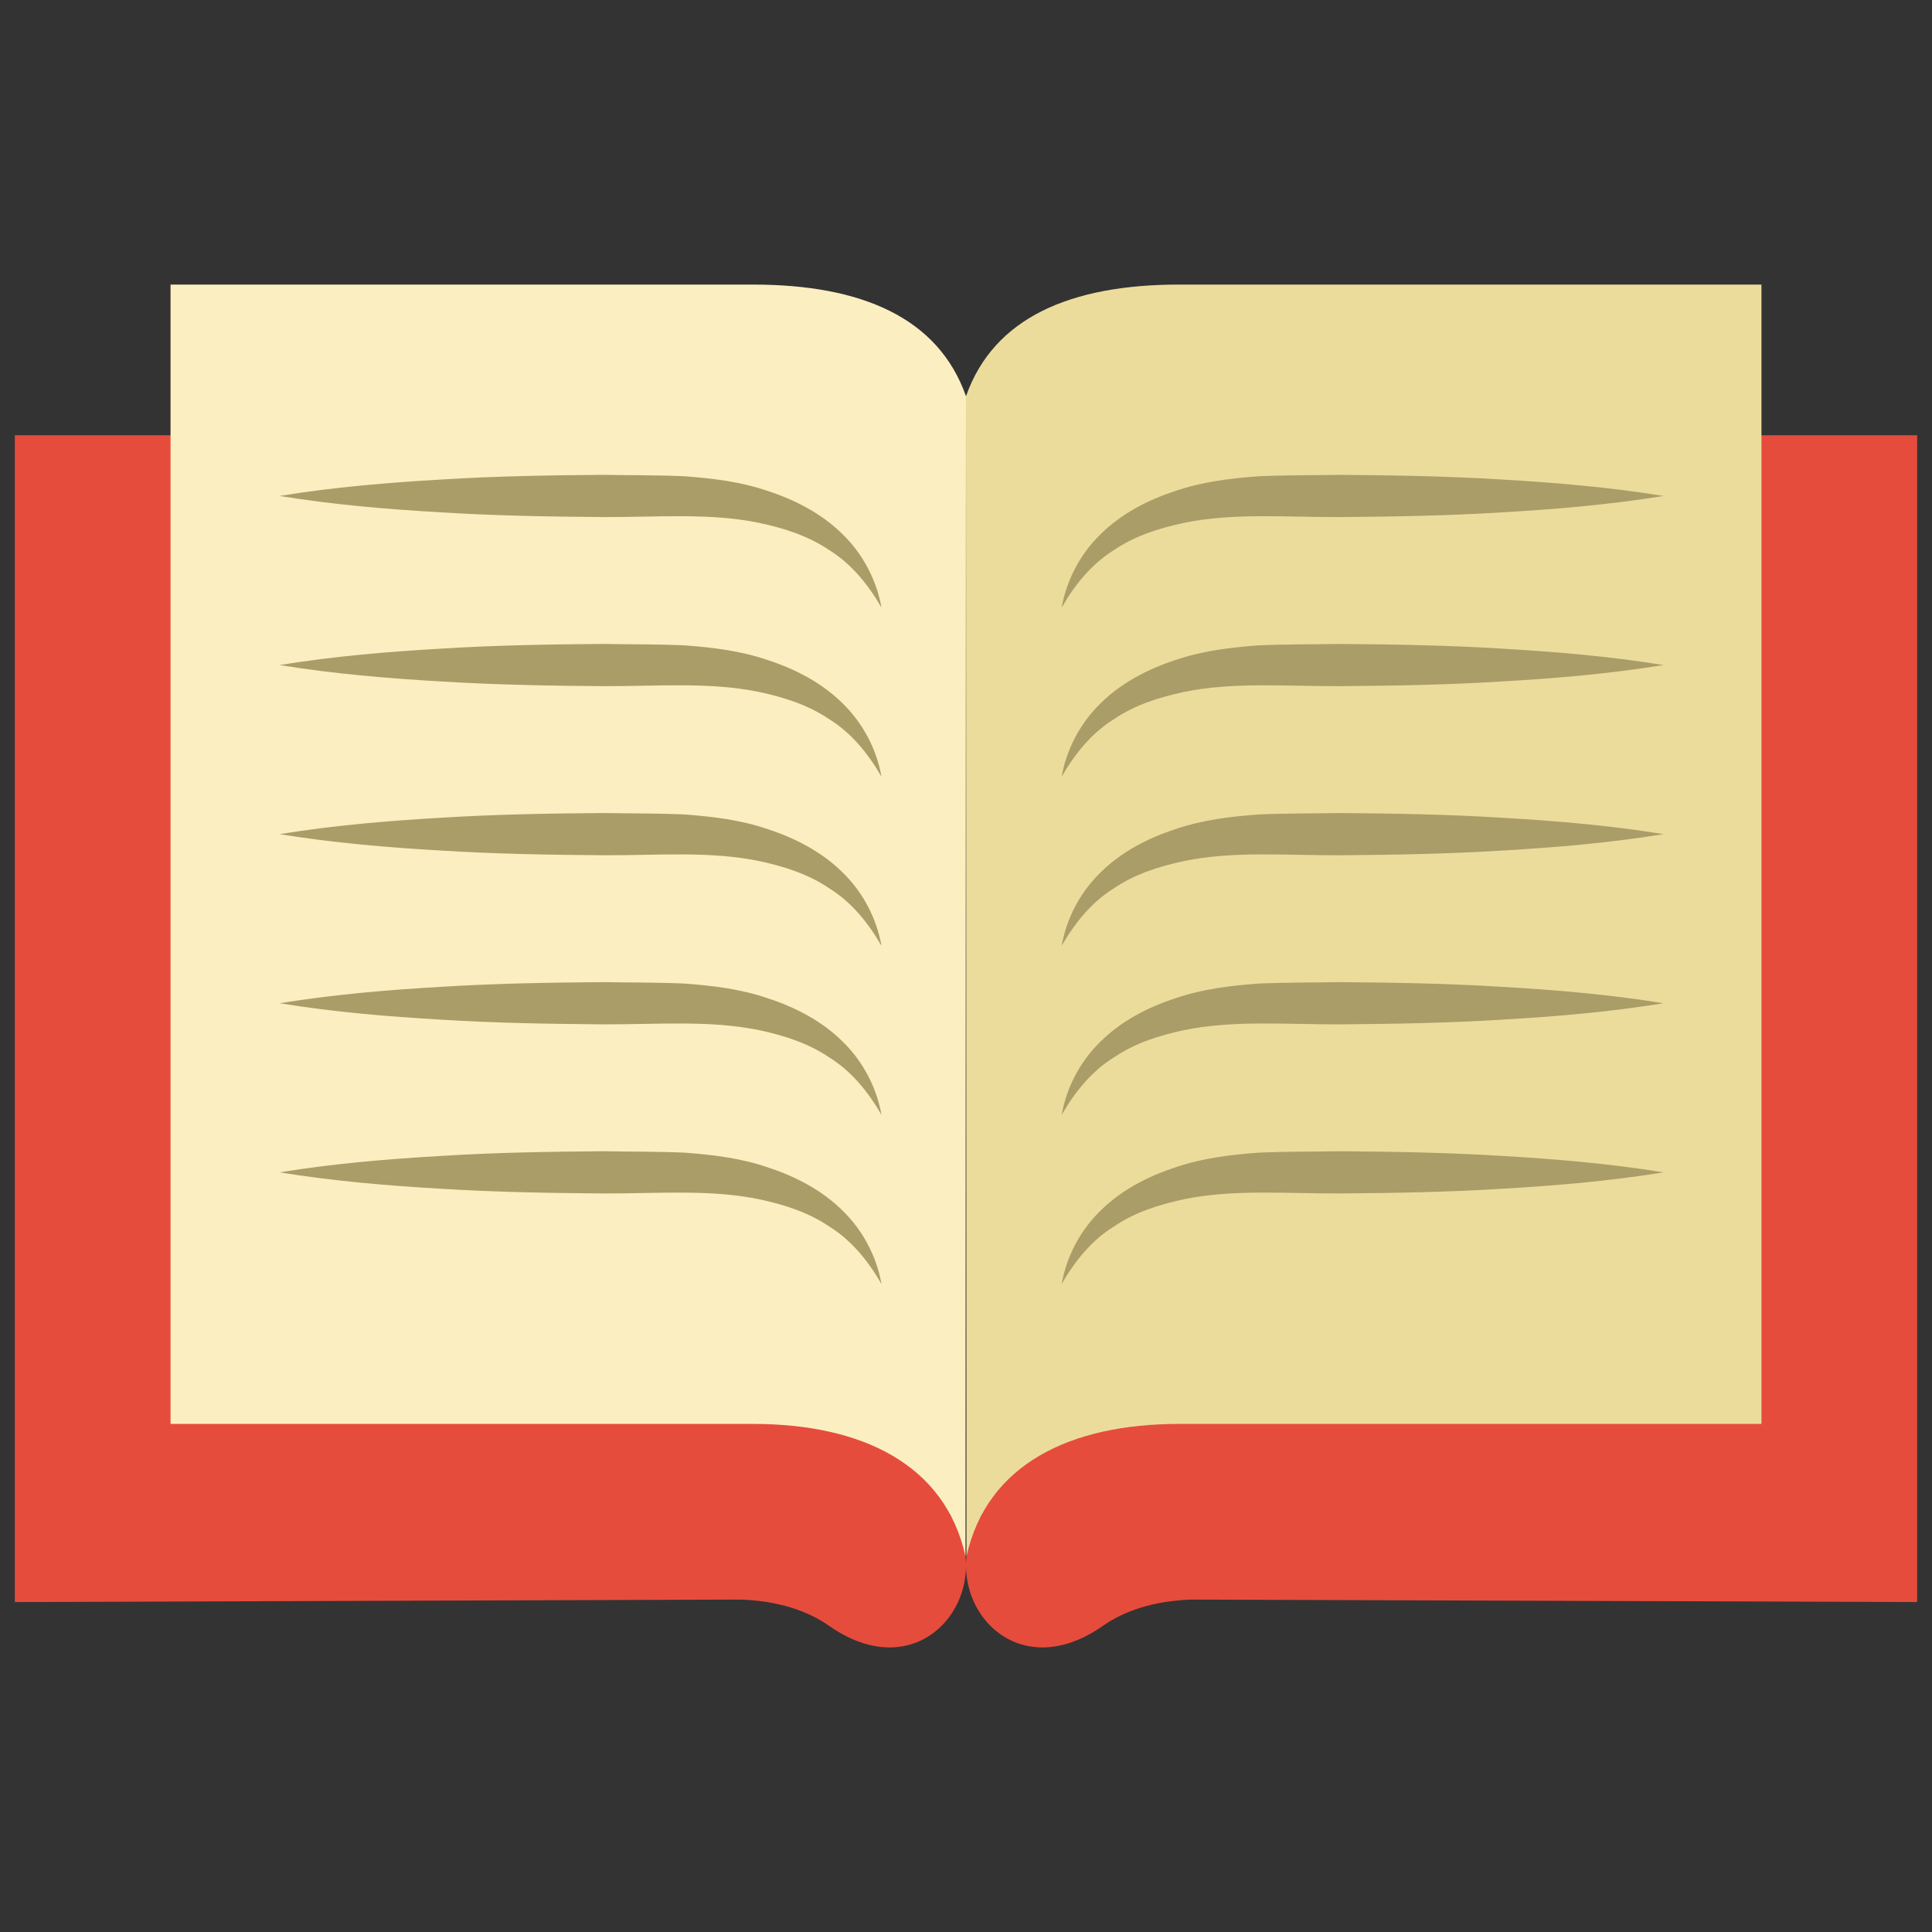 <svg xmlns="http://www.w3.org/2000/svg" xmlns:xlink="http://www.w3.org/1999/xlink" version="1.1" width="256" height="256" viewBox="0 0 256 256" xml:space="preserve">
<rect x="0" y="0" width="256" height="256" fill="#333333" stroke="none"/>
<desc>Created with Fabric.js 1.7.22</desc>
<defs>
</defs>
<g transform="translate(128 128) scale(0.72 0.72)" style="">
	<g style="stroke: none; stroke-width: 0; stroke-dasharray: none; stroke-linecap: butt; stroke-linejoin: miter; stroke-miterlimit: 10; fill: none; fill-rule: nonzero; opacity: 1;" transform="translate(-175.05 -175.05) scale(3.89 3.89)" >
	<path d="M 45.738 70.98 c -2.323 3.451 1.186 8.394 5.706 5.26 c 1.07 -0.757 2.449 -1.194 4.183 -1.266 L 90 75.092 V 19.889 H 52.86 L 45.738 70.98" style="stroke: none; stroke-width: 1; stroke-dasharray: none; stroke-linecap: butt; stroke-linejoin: miter; stroke-miterlimit: 10; fill: rgb(230,76,60); fill-rule: nonzero; opacity: 1;" transform=" matrix(1 0 0 1 0 0) " stroke-linecap="round" />
	<path d="M 44.262 70.98 c 2.323 3.451 -1.186 8.394 -5.706 5.26 c -1.07 -0.757 -2.449 -1.194 -4.183 -1.266 L 0 75.092 V 19.889 h 37.14 L 44.262 70.98" style="stroke: none; stroke-width: 1; stroke-dasharray: none; stroke-linecap: butt; stroke-linejoin: miter; stroke-miterlimit: 10; fill: rgb(230,76,60); fill-rule: nonzero; opacity: 1;" transform=" matrix(1 0 0 1 0 0) " stroke-linecap="round" />
	<path d="M 45.024 72.932 c 0.962 -4.374 4.935 -6.268 10.053 -6.268 h 27.556 V 12.762 H 55.077 c -5.118 0 -8.768 1.559 -10.077 5.283" style="stroke: none; stroke-width: 1; stroke-dasharray: none; stroke-linecap: butt; stroke-linejoin: miter; stroke-miterlimit: 10; fill: rgb(236,220,156); fill-rule: nonzero; opacity: 1;" transform=" matrix(1 0 0 1 0 0) " stroke-linecap="round" />
	<path d="M 44.976 72.932 c -0.962 -4.374 -4.935 -6.268 -10.053 -6.268 H 7.367 V 12.762 h 27.556 c 5.118 0 8.768 1.559 10.077 5.283 L 44.976 72.932 z" style="stroke: none; stroke-width: 1; stroke-dasharray: none; stroke-linecap: butt; stroke-linejoin: miter; stroke-miterlimit: 10; fill: rgb(251,239,193); fill-rule: nonzero; opacity: 1;" transform=" matrix(1 0 0 1 0 0) " stroke-linecap="round" />
	<line x1="0" y1="-27.444" x2="0" y2="27.444" style="stroke: none; stroke-width: 1; stroke-dasharray: none; stroke-linecap: butt; stroke-linejoin: miter; stroke-miterlimit: 10; fill: none; fill-rule: nonzero; opacity: 1;" transform=" matrix(1 0 0 1 0 0) "/>
	<path d="M 12.526 22.762 c 2.55 -0.414 5.1 -0.63 7.65 -0.777 c 2.55 -0.16 5.1 -0.202 7.65 -0.222 c 1.288 0.023 2.521 0.009 3.854 0.067 c 1.322 0.099 2.665 0.255 3.954 0.701 c 1.286 0.419 2.542 1.068 3.521 2.036 c 0.987 0.954 1.623 2.209 1.847 3.478 c -0.645 -1.121 -1.447 -2.086 -2.469 -2.718 c -0.986 -0.673 -2.137 -1.038 -3.301 -1.288 c -2.344 -0.487 -4.826 -0.268 -7.405 -0.278 c -2.55 -0.02 -5.1 -0.063 -7.65 -0.222 C 17.626 23.392 15.076 23.176 12.526 22.762 z" style="stroke: none; stroke-width: 1; stroke-dasharray: none; stroke-linecap: butt; stroke-linejoin: miter; stroke-miterlimit: 10; fill: rgb(171,157,103); fill-rule: nonzero; opacity: 1;" transform=" matrix(1 0 0 1 0 0) " stroke-linecap="round" />
	<path d="M 12.526 30.762 c 2.55 -0.414 5.1 -0.63 7.65 -0.777 c 2.55 -0.16 5.1 -0.202 7.65 -0.222 c 1.288 0.023 2.521 0.009 3.854 0.067 c 1.322 0.099 2.665 0.255 3.954 0.701 c 1.286 0.419 2.542 1.068 3.521 2.036 c 0.987 0.954 1.623 2.209 1.847 3.478 c -0.645 -1.121 -1.447 -2.086 -2.469 -2.718 c -0.986 -0.673 -2.137 -1.038 -3.301 -1.288 c -2.344 -0.487 -4.826 -0.268 -7.405 -0.278 c -2.55 -0.02 -5.1 -0.063 -7.65 -0.222 C 17.626 31.392 15.076 31.176 12.526 30.762 z" style="stroke: none; stroke-width: 1; stroke-dasharray: none; stroke-linecap: butt; stroke-linejoin: miter; stroke-miterlimit: 10; fill: rgb(171,157,103); fill-rule: nonzero; opacity: 1;" transform=" matrix(1 0 0 1 0 0) " stroke-linecap="round" />
	<path d="M 12.526 38.762 c 2.55 -0.414 5.1 -0.63 7.65 -0.777 c 2.55 -0.16 5.1 -0.202 7.65 -0.222 c 1.288 0.023 2.521 0.009 3.854 0.067 c 1.322 0.099 2.665 0.255 3.954 0.701 c 1.286 0.419 2.542 1.068 3.521 2.036 c 0.987 0.954 1.623 2.209 1.847 3.478 c -0.645 -1.121 -1.447 -2.086 -2.469 -2.718 c -0.986 -0.673 -2.137 -1.038 -3.301 -1.288 c -2.344 -0.487 -4.826 -0.268 -7.405 -0.278 c -2.55 -0.02 -5.1 -0.063 -7.65 -0.222 C 17.626 39.392 15.076 39.176 12.526 38.762 z" style="stroke: none; stroke-width: 1; stroke-dasharray: none; stroke-linecap: butt; stroke-linejoin: miter; stroke-miterlimit: 10; fill: rgb(171,157,103); fill-rule: nonzero; opacity: 1;" transform=" matrix(1 0 0 1 0 0) " stroke-linecap="round" />
	<path d="M 12.526 46.762 c 2.55 -0.414 5.1 -0.63 7.65 -0.777 c 2.55 -0.16 5.1 -0.202 7.65 -0.222 c 1.288 0.023 2.521 0.009 3.854 0.067 c 1.322 0.099 2.665 0.255 3.954 0.701 c 1.286 0.419 2.542 1.068 3.521 2.036 c 0.987 0.954 1.623 2.209 1.847 3.478 c -0.645 -1.121 -1.447 -2.086 -2.469 -2.718 c -0.986 -0.673 -2.137 -1.038 -3.301 -1.288 c -2.344 -0.487 -4.826 -0.268 -7.405 -0.278 c -2.55 -0.02 -5.1 -0.063 -7.65 -0.222 C 17.626 47.392 15.076 47.176 12.526 46.762 z" style="stroke: none; stroke-width: 1; stroke-dasharray: none; stroke-linecap: butt; stroke-linejoin: miter; stroke-miterlimit: 10; fill: rgb(171,157,103); fill-rule: nonzero; opacity: 1;" transform=" matrix(1 0 0 1 0 0) " stroke-linecap="round" />
	<path d="M 12.526 54.762 c 2.55 -0.414 5.1 -0.63 7.65 -0.777 c 2.55 -0.16 5.1 -0.202 7.65 -0.222 c 1.288 0.023 2.521 0.009 3.854 0.067 c 1.322 0.099 2.665 0.255 3.954 0.701 c 1.286 0.419 2.542 1.068 3.521 2.036 c 0.987 0.954 1.623 2.209 1.847 3.478 c -0.645 -1.121 -1.447 -2.086 -2.469 -2.718 c -0.986 -0.673 -2.137 -1.038 -3.301 -1.288 c -2.344 -0.487 -4.826 -0.268 -7.405 -0.278 c -2.55 -0.02 -5.1 -0.063 -7.65 -0.222 C 17.626 55.392 15.076 55.176 12.526 54.762 z" style="stroke: none; stroke-width: 1; stroke-dasharray: none; stroke-linecap: butt; stroke-linejoin: miter; stroke-miterlimit: 10; fill: rgb(171,157,103); fill-rule: nonzero; opacity: 1;" transform=" matrix(1 0 0 1 0 0) " stroke-linecap="round" />
	<path d="M 78 22.762 c -2.55 0.414 -5.1 0.63 -7.65 0.777 c -2.55 0.16 -5.1 0.202 -7.65 0.222 c -2.58 0.01 -5.061 -0.21 -7.405 0.278 c -1.164 0.25 -2.315 0.615 -3.301 1.288 c -1.022 0.632 -1.823 1.597 -2.469 2.718 c 0.223 -1.269 0.86 -2.524 1.847 -3.478 c 0.979 -0.968 2.234 -1.617 3.521 -2.036 c 1.289 -0.446 2.632 -0.602 3.954 -0.701 c 1.333 -0.058 2.566 -0.044 3.854 -0.067 c 2.55 0.02 5.1 0.063 7.65 0.222 C 72.9 22.132 75.45 22.348 78 22.762 z" style="stroke: none; stroke-width: 1; stroke-dasharray: none; stroke-linecap: butt; stroke-linejoin: miter; stroke-miterlimit: 10; fill: rgb(171,157,103); fill-rule: nonzero; opacity: 1;" transform=" matrix(1 0 0 1 0 0) " stroke-linecap="round" />
	<path d="M 78 30.762 c -2.55 0.414 -5.1 0.63 -7.65 0.777 c -2.55 0.16 -5.1 0.202 -7.65 0.222 c -2.58 0.01 -5.061 -0.21 -7.405 0.278 c -1.164 0.25 -2.315 0.615 -3.301 1.288 c -1.022 0.632 -1.823 1.597 -2.469 2.718 c 0.223 -1.269 0.86 -2.524 1.847 -3.478 c 0.979 -0.968 2.234 -1.617 3.521 -2.036 c 1.289 -0.446 2.632 -0.602 3.954 -0.701 c 1.333 -0.058 2.566 -0.044 3.854 -0.067 c 2.55 0.02 5.1 0.063 7.65 0.222 C 72.9 30.132 75.45 30.348 78 30.762 z" style="stroke: none; stroke-width: 1; stroke-dasharray: none; stroke-linecap: butt; stroke-linejoin: miter; stroke-miterlimit: 10; fill: rgb(171,157,103); fill-rule: nonzero; opacity: 1;" transform=" matrix(1 0 0 1 0 0) " stroke-linecap="round" />
	<path d="M 78 38.762 c -2.55 0.414 -5.1 0.63 -7.65 0.777 c -2.55 0.16 -5.1 0.202 -7.65 0.222 c -2.58 0.01 -5.061 -0.21 -7.405 0.278 c -1.164 0.25 -2.315 0.615 -3.301 1.288 c -1.022 0.632 -1.823 1.597 -2.469 2.718 c 0.223 -1.269 0.86 -2.524 1.847 -3.478 c 0.979 -0.968 2.234 -1.617 3.521 -2.036 c 1.289 -0.446 2.632 -0.602 3.954 -0.701 c 1.333 -0.058 2.566 -0.044 3.854 -0.067 c 2.55 0.02 5.1 0.063 7.65 0.222 C 72.9 38.132 75.45 38.348 78 38.762 z" style="stroke: none; stroke-width: 1; stroke-dasharray: none; stroke-linecap: butt; stroke-linejoin: miter; stroke-miterlimit: 10; fill: rgb(171,157,103); fill-rule: nonzero; opacity: 1;" transform=" matrix(1 0 0 1 0 0) " stroke-linecap="round" />
	<path d="M 78 46.762 c -2.55 0.414 -5.1 0.63 -7.65 0.777 c -2.55 0.16 -5.1 0.202 -7.65 0.222 c -2.58 0.01 -5.061 -0.21 -7.405 0.278 c -1.164 0.25 -2.315 0.615 -3.301 1.288 c -1.022 0.632 -1.823 1.597 -2.469 2.718 c 0.223 -1.269 0.86 -2.524 1.847 -3.478 c 0.979 -0.968 2.234 -1.617 3.521 -2.036 c 1.289 -0.446 2.632 -0.602 3.954 -0.701 c 1.333 -0.058 2.566 -0.044 3.854 -0.067 c 2.55 0.02 5.1 0.063 7.65 0.222 C 72.9 46.132 75.45 46.348 78 46.762 z" style="stroke: none; stroke-width: 1; stroke-dasharray: none; stroke-linecap: butt; stroke-linejoin: miter; stroke-miterlimit: 10; fill: rgb(171,157,103); fill-rule: nonzero; opacity: 1;" transform=" matrix(1 0 0 1 0 0) " stroke-linecap="round" />
	<path d="M 78 54.762 c -2.55 0.414 -5.1 0.63 -7.65 0.777 c -2.55 0.16 -5.1 0.202 -7.65 0.222 c -2.58 0.01 -5.061 -0.21 -7.405 0.278 c -1.164 0.25 -2.315 0.615 -3.301 1.288 c -1.022 0.632 -1.823 1.597 -2.469 2.718 c 0.223 -1.269 0.86 -2.524 1.847 -3.478 c 0.979 -0.968 2.234 -1.617 3.521 -2.036 c 1.289 -0.446 2.632 -0.602 3.954 -0.701 c 1.333 -0.058 2.566 -0.044 3.854 -0.067 c 2.55 0.02 5.1 0.063 7.65 0.222 C 72.9 54.132 75.45 54.348 78 54.762 z" style="stroke: none; stroke-width: 1; stroke-dasharray: none; stroke-linecap: butt; stroke-linejoin: miter; stroke-miterlimit: 10; fill: rgb(171,157,103); fill-rule: nonzero; opacity: 1;" transform=" matrix(1 0 0 1 0 0) " stroke-linecap="round" />
</g>
</g>
</svg>